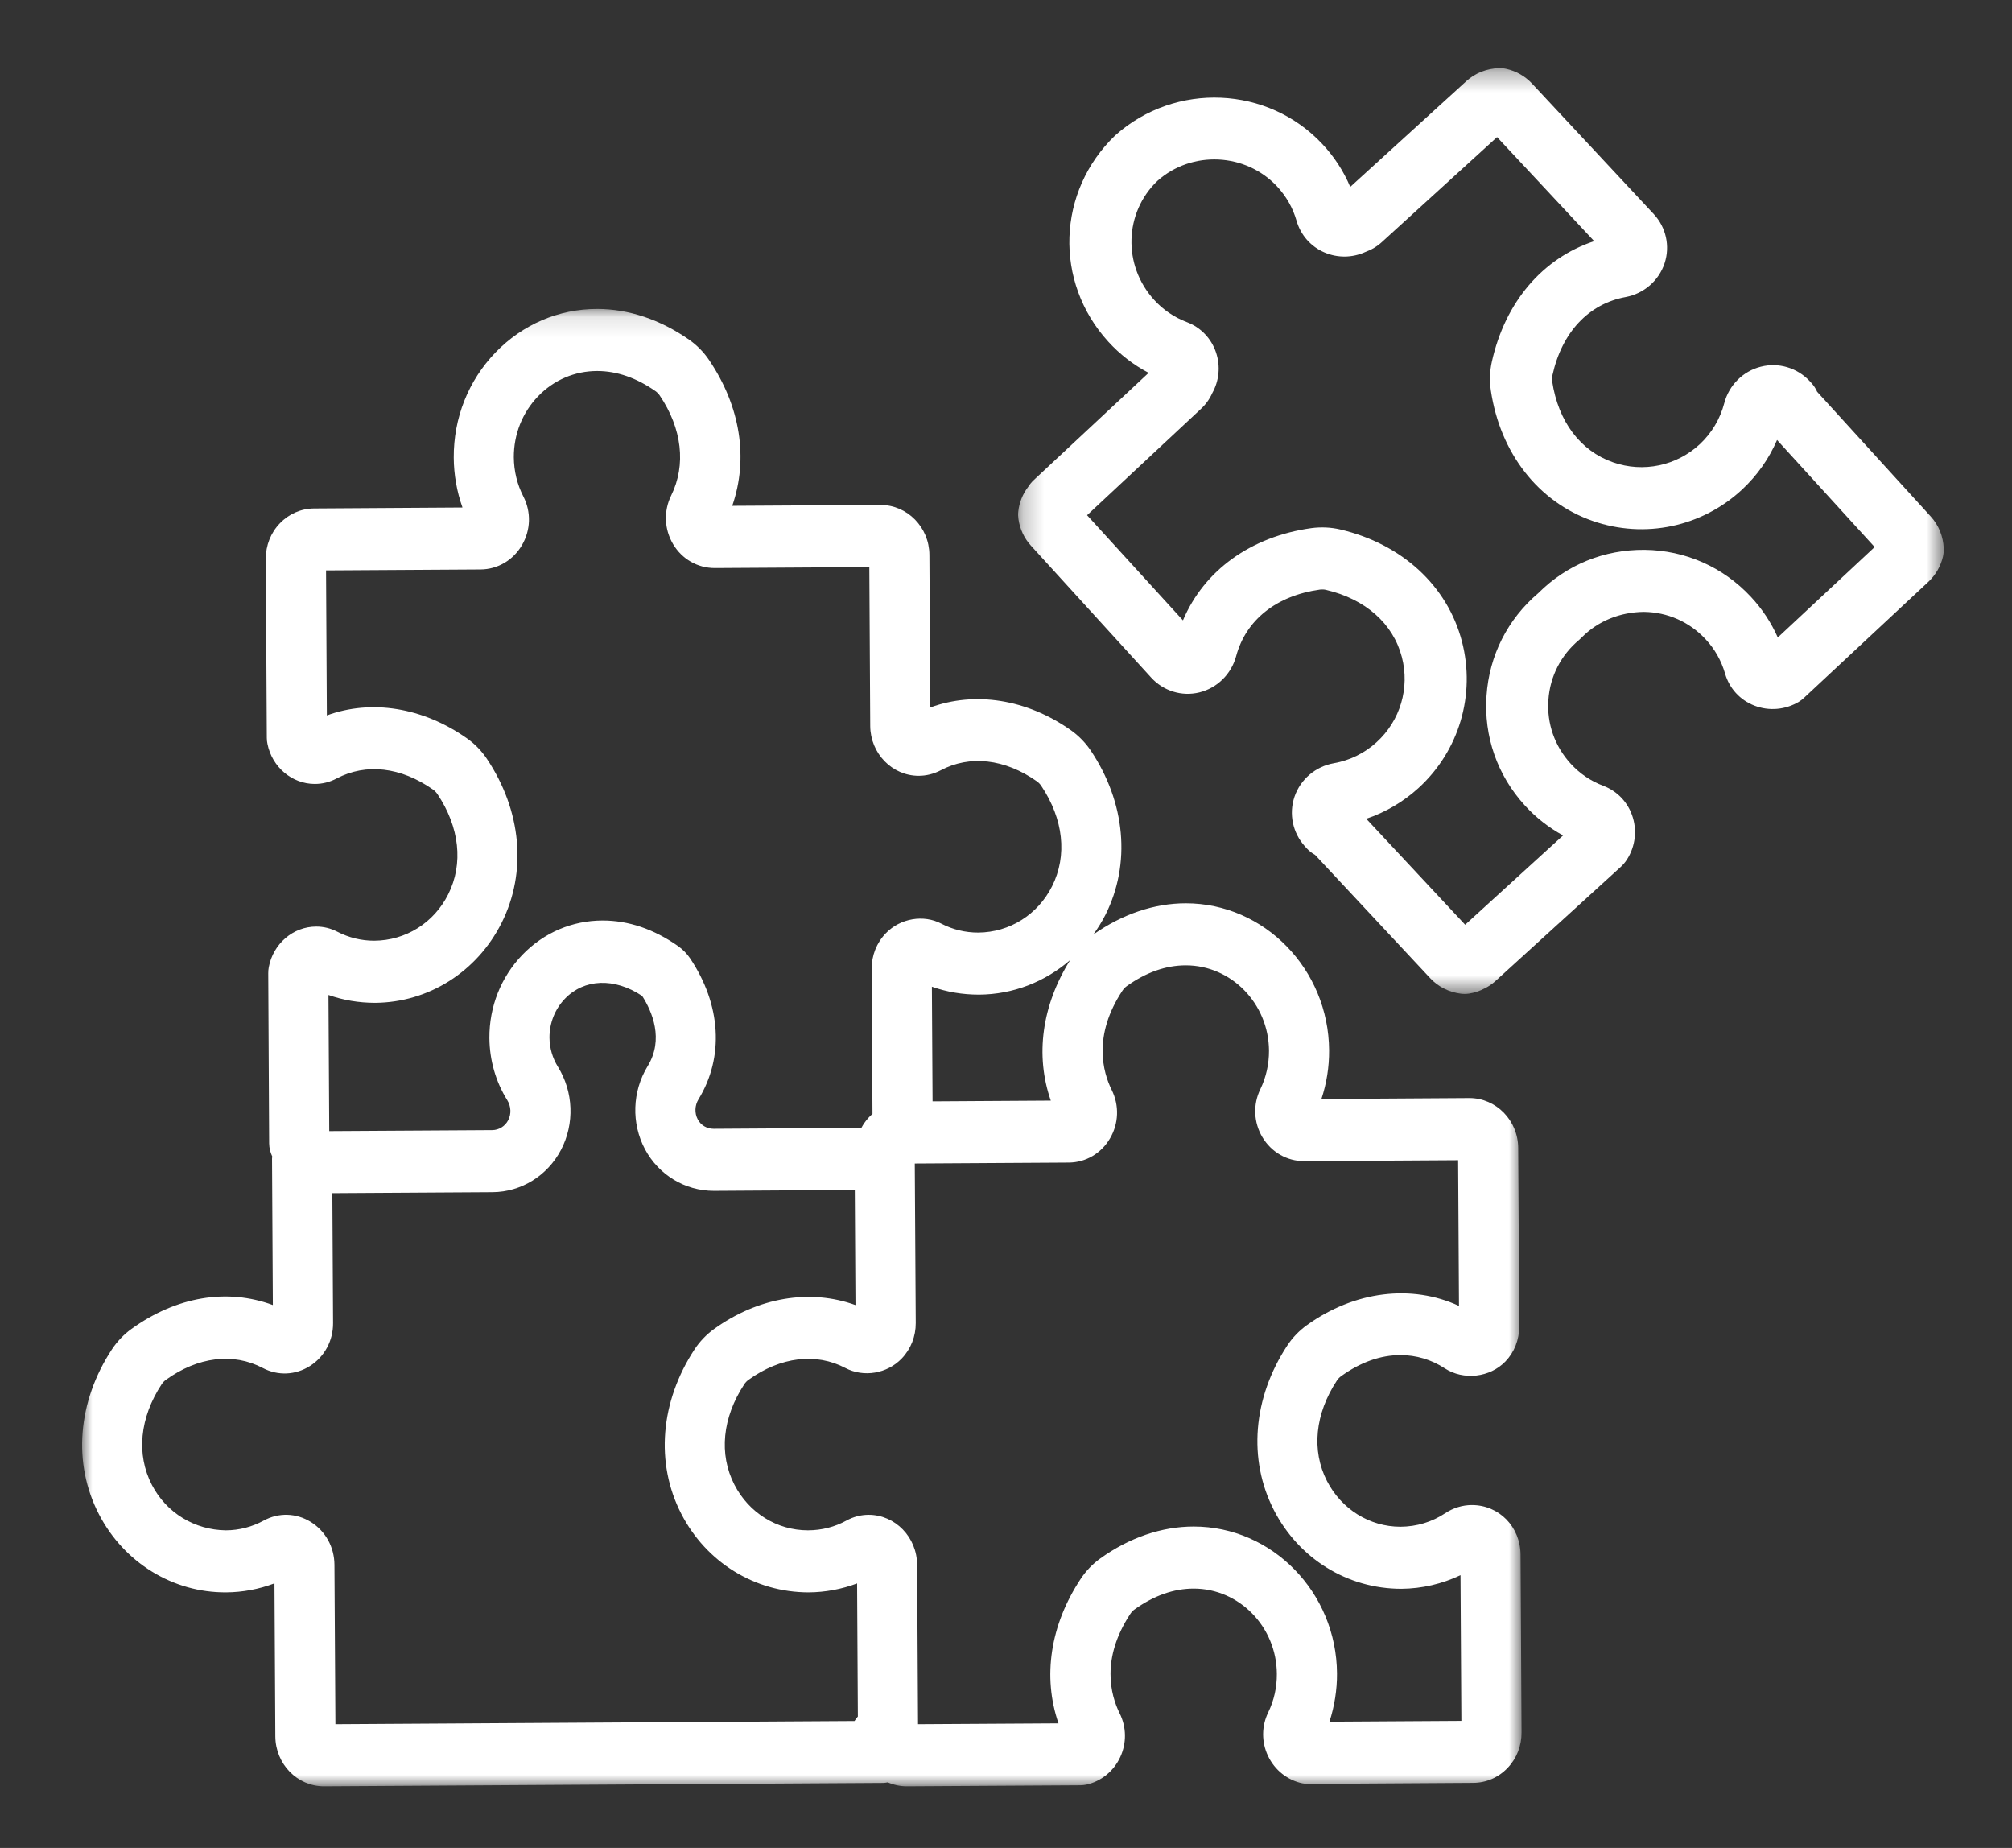 <?xml version="1.0" encoding="UTF-8"?>
<svg width="98px" height="90px" viewBox="0 0 98 90" version="1.1" xmlns="http://www.w3.org/2000/svg" xmlns:xlink="http://www.w3.org/1999/xlink">
    <rect x="0" y="0" width="98" height="90" fill="#333333" stroke="none"/>
    <title>Puzzle White</title>
    <defs>
        <polygon id="path-1" points="0.242 0.321 45.328 0.321 45.328 45.407 0.242 45.407"></polygon>
        <polygon id="path-3" points="0 0.112 70.111 0.112 70.111 72.064 0 72.064"></polygon>
    </defs>
    <g id="Puzzle-White" stroke="none" stroke-width="1" fill="none" fill-rule="evenodd">
        <g id="Group-7" transform="translate(4, 3)">
            <g id="Group-3" transform="translate(45.348, 0)">
                <mask id="mask-2" fill="white">
                    <use xlink:href="#path-1"></use>
                </mask>
                <g id="Clip-2"></g>
                <path d="M37.244,28.047 C36.922,27.321 36.485,26.656 35.932,26.065 C34.58,24.614 32.742,23.802 30.76,23.778 C28.786,23.761 26.965,24.501 25.579,25.887 C24.082,27.158 23.189,28.928 23.057,30.884 C22.92,32.861 23.583,34.756 24.916,36.219 C25.452,36.81 26.088,37.307 26.785,37.689 L22.016,42.037 L17.2,36.877 C18.139,36.56 19.002,36.053 19.739,35.383 C21.723,33.576 22.535,30.84 21.86,28.241 C21.154,25.529 18.937,23.49 15.929,22.786 C15.478,22.68 14.997,22.659 14.529,22.721 C11.572,23.132 9.299,24.784 8.271,27.213 L3.601,22.092 L9.141,16.92 C9.374,16.706 9.564,16.447 9.698,16.146 C10.034,15.546 10.104,14.837 9.885,14.176 C9.657,13.487 9.138,12.944 8.466,12.69 C7.848,12.456 7.31,12.091 6.866,11.604 C5.326,9.913 5.415,7.352 7.027,5.81 C8.706,4.316 11.32,4.438 12.857,6.081 C13.304,6.564 13.626,7.128 13.806,7.758 C14.008,8.454 14.505,9.017 15.175,9.3 C15.814,9.569 16.525,9.559 17.152,9.274 C17.46,9.163 17.731,9 17.962,8.788 L23.571,3.677 L28.301,8.745 C25.793,9.574 23.965,11.705 23.316,14.621 C23.215,15.07 23.198,15.553 23.268,16.019 C23.724,19.072 25.579,21.445 28.224,22.37 C30.758,23.254 33.552,22.666 35.514,20.835 C36.242,20.153 36.819,19.336 37.208,18.428 L41.962,23.643 L37.244,28.047 Z M39.161,16.081 C39.093,15.925 38.997,15.779 38.882,15.654 L38.791,15.555 C38.183,14.909 37.275,14.64 36.42,14.859 C35.55,15.077 34.868,15.759 34.637,16.636 C34.438,17.4 34.027,18.087 33.453,18.628 C32.312,19.689 30.691,20.031 29.218,19.516 C27.628,18.962 26.549,17.525 26.256,15.579 C26.242,15.481 26.247,15.368 26.268,15.274 C26.729,13.184 28.029,11.798 29.833,11.467 C30.722,11.301 31.45,10.672 31.731,9.819 C32.005,8.988 31.803,8.07 31.202,7.426 L25.271,1.068 C24.935,0.712 24.51,0.467 24.039,0.359 C23.917,0.33 23.792,0.318 23.664,0.32 C23.073,0.335 22.506,0.559 22.074,0.952 L16.419,6.103 C16.095,5.334 15.641,4.637 15.065,4.02 C12.42,1.185 7.913,0.974 4.978,3.588 C2.131,6.312 1.977,10.725 4.632,13.638 C5.201,14.263 5.862,14.772 6.599,15.159 L1.019,20.367 C0.882,20.492 0.793,20.617 0.745,20.694 C0.462,21.061 0.294,21.481 0.25,21.919 C0.236,22.044 0.241,22.168 0.26,22.293 C0.332,22.779 0.543,23.223 0.868,23.576 L6.722,30 C7.315,30.651 8.214,30.932 9.066,30.723 C9.936,30.511 10.623,29.836 10.861,28.959 C11.336,27.191 12.823,26.01 14.937,25.716 C15.038,25.702 15.149,25.707 15.24,25.729 C17.164,26.178 18.509,27.372 18.934,29.003 C19.326,30.511 18.855,32.099 17.702,33.149 C17.121,33.68 16.403,34.033 15.629,34.17 C14.733,34.326 13.998,34.95 13.705,35.801 C13.421,36.637 13.614,37.562 14.212,38.22 L14.298,38.316 C14.416,38.443 14.553,38.551 14.704,38.633 L20.311,44.638 C20.698,45.056 21.229,45.323 21.803,45.395 C21.865,45.402 21.925,45.407 21.985,45.407 C22.057,45.407 22.127,45.402 22.194,45.393 C22.463,45.354 22.723,45.268 22.987,45.128 C23.112,45.064 23.297,44.958 23.491,44.78 L29.617,39.2 C29.691,39.13 29.761,39.053 29.821,38.972 C30.27,38.357 30.405,37.554 30.186,36.824 C29.972,36.103 29.446,35.537 28.745,35.27 C28.13,35.039 27.594,34.674 27.15,34.187 C26.376,33.336 25.99,32.236 26.071,31.09 C26.148,29.942 26.684,28.899 27.573,28.16 C27.609,28.126 27.647,28.092 27.683,28.056 C28.49,27.232 29.578,26.812 30.72,26.8 C31.873,26.814 32.937,27.285 33.722,28.126 C34.174,28.609 34.493,29.173 34.676,29.805 C34.885,30.526 35.404,31.095 36.105,31.366 C36.816,31.643 37.628,31.571 38.279,31.174 C38.366,31.119 38.445,31.059 38.519,30.989 L44.58,25.335 C44.931,25.005 45.178,24.583 45.289,24.112 C45.318,23.98 45.332,23.845 45.327,23.708 C45.303,23.127 45.08,22.574 44.695,22.156 L39.161,16.081 Z" id="Fill-1" fill="#FFFFFF" mask="url(#mask-2)"></path>
            </g>
            <g id="Group-6" transform="translate(0, 11.935)">
                <mask id="mask-4" fill="white">
                    <use xlink:href="#path-3"></use>
                </mask>
                <g id="Clip-5"></g>
                <path d="M6.999,59.597 C5.495,59.578 4.11,58.759 3.397,57.382 C2.629,55.898 2.804,54.11 3.877,52.477 C3.928,52.4 3.998,52.326 4.075,52.27 C5.637,51.144 7.357,50.932 8.801,51.691 C9.536,52.078 10.395,52.04 11.101,51.591 C11.809,51.139 12.23,50.356 12.223,49.498 L12.188,43.176 L19.994,43.128 C21.386,43.118 22.662,42.33 23.325,41.069 C23.993,39.793 23.935,38.242 23.171,37.014 C22.911,36.594 22.769,36.106 22.764,35.602 C22.762,34.886 23.029,34.213 23.518,33.704 C24.45,32.736 25.921,32.664 27.28,33.572 C27.76,34.324 28.351,35.679 27.543,36.995 C26.792,38.225 26.743,39.774 27.418,41.04 C28.086,42.287 29.364,43.063 30.768,43.063 L37.635,43.02 L37.668,48.626 C35.459,47.824 32.926,48.244 30.777,49.794 C30.414,50.056 30.086,50.394 29.83,50.783 C28.158,53.33 27.914,56.323 29.182,58.79 C30.398,61.151 32.76,62.619 35.391,62.619 C36.194,62.614 36.995,62.465 37.747,62.182 L37.784,68.665 C37.726,68.735 37.668,68.805 37.621,68.884 L12.337,69.04 L12.29,61.276 C12.286,60.411 11.853,59.631 11.131,59.184 C10.428,58.749 9.574,58.725 8.854,59.117 C8.277,59.431 7.651,59.595 6.999,59.597 L6.999,59.597 Z M14.274,33.906 C16.872,33.887 19.23,32.4 20.429,30.019 C21.679,27.535 21.407,24.54 19.705,22.008 C19.449,21.626 19.116,21.285 18.741,21.023 C16.59,19.509 14.083,19.118 11.92,19.908 L11.881,12.846 L19.405,12.8 C20.241,12.795 20.999,12.349 21.43,11.604 C21.852,10.876 21.877,9.999 21.495,9.252 C21.19,8.659 21.034,8.013 21.027,7.338 C21.023,6.216 21.442,5.161 22.208,4.366 C22.974,3.571 23.996,3.134 25.085,3.134 L25.09,3.134 C26.042,3.134 26.999,3.465 27.923,4.112 C28.004,4.169 28.079,4.244 28.13,4.321 C29.222,5.932 29.427,7.71 28.691,9.199 C28.319,9.956 28.354,10.84 28.784,11.566 C29.22,12.296 29.974,12.731 30.817,12.731 L38.343,12.685 L38.387,20.42 C38.394,21.758 39.453,22.849 40.75,22.849 C41.111,22.849 41.477,22.76 41.819,22.582 C43.234,21.83 44.938,22.017 46.507,23.12 C46.586,23.178 46.659,23.252 46.714,23.334 C47.802,24.953 47.995,26.735 47.245,28.227 C46.549,29.611 45.178,30.475 43.646,30.485 C43.015,30.485 42.41,30.338 41.861,30.055 C40.988,29.591 39.847,29.788 39.149,30.516 C38.697,30.982 38.452,31.602 38.457,32.26 L38.497,39.313 C38.352,39.44 38.22,39.587 38.103,39.755 L38.101,39.755 L38.101,39.755 C38.047,39.834 38.001,39.914 37.957,39.995 L30.761,40.041 C30.428,40.041 30.137,39.868 29.986,39.582 C29.825,39.279 29.839,38.907 30.02,38.609 C31.28,36.555 31.126,33.987 29.606,31.729 C29.455,31.506 29.259,31.307 29.029,31.143 C27.848,30.314 26.612,29.896 25.353,29.896 C23.872,29.896 22.482,30.49 21.439,31.573 C20.399,32.657 19.828,34.093 19.838,35.623 C19.847,36.699 20.145,37.747 20.708,38.648 C20.895,38.948 20.911,39.325 20.75,39.628 C20.597,39.921 20.299,40.103 19.975,40.106 L12.037,40.154 L11.999,33.524 C12.719,33.776 13.473,33.906 14.274,33.906 L14.274,33.906 Z M47.182,38.669 L41.423,38.705 L41.39,33.12 C42.117,33.377 42.88,33.507 43.688,33.507 C45.348,33.497 46.903,32.882 48.125,31.823 C46.747,34.028 46.412,36.466 47.182,38.669 L47.182,38.669 Z M50.064,40.512 C50.493,39.784 50.523,38.902 50.148,38.148 C49.722,37.286 49.219,35.51 50.672,33.312 C50.728,33.228 50.802,33.149 50.879,33.094 C51.82,32.421 52.788,32.08 53.759,32.08 C55.978,32.08 57.793,33.944 57.81,36.233 C57.812,36.894 57.67,37.528 57.388,38.114 C57.023,38.859 57.062,39.733 57.488,40.449 C57.926,41.18 58.683,41.617 59.528,41.617 L67.022,41.571 L67.064,48.667 C64.761,47.603 61.979,47.937 59.658,49.602 C59.288,49.866 58.955,50.209 58.699,50.598 C57.023,53.147 56.781,56.143 58.047,58.61 C59.26,60.973 61.625,62.444 64.258,62.444 C65.259,62.436 66.239,62.208 67.138,61.781 L67.18,68.877 L60.755,68.917 C60.999,68.163 61.127,67.368 61.122,66.57 C61.099,62.624 57.97,59.412 54.143,59.412 C52.588,59.412 51.014,59.948 49.597,60.964 C49.226,61.228 48.896,61.572 48.64,61.958 C47.15,64.212 46.775,66.729 47.557,68.999 L40.715,69.04 L40.671,61.276 C40.664,59.933 39.605,58.84 38.31,58.84 C37.936,58.84 37.563,58.936 37.233,59.119 C36.655,59.434 36.031,59.595 35.352,59.597 C33.848,59.597 32.476,58.747 31.771,57.373 C31.008,55.89 31.184,54.106 32.251,52.484 C32.304,52.4 32.376,52.326 32.453,52.27 C34.025,51.137 35.754,50.942 37.174,51.689 C38.066,52.16 39.209,51.968 39.917,51.233 C40.364,50.769 40.608,50.152 40.604,49.498 L40.557,41.732 L48.055,41.686 C48.884,41.682 49.634,41.242 50.064,40.512 L50.064,40.512 Z M9.411,69.64 C9.422,70.981 10.482,72.064 11.778,72.064 L11.792,72.064 L39.03,71.899 C39.102,71.899 39.169,71.882 39.242,71.87 C39.526,71.995 39.84,72.064 40.171,72.064 L48.619,72.014 C48.717,72.014 48.814,72.002 48.91,71.983 C49.629,71.826 50.246,71.327 50.563,70.642 C50.882,69.958 50.87,69.177 50.532,68.502 C50.106,67.639 49.606,65.862 51.059,63.661 C51.11,63.582 51.184,63.503 51.263,63.448 C52.204,62.775 53.172,62.434 54.143,62.434 C56.364,62.434 58.18,64.298 58.192,66.587 C58.196,67.25 58.054,67.882 57.77,68.468 C57.444,69.138 57.442,69.912 57.763,70.587 C58.087,71.272 58.713,71.769 59.435,71.918 C59.53,71.937 59.623,71.947 59.728,71.947 L67.755,71.896 C68.388,71.894 68.984,71.637 69.429,71.171 C69.876,70.705 70.116,70.09 70.111,69.439 L70.062,60.784 C70.055,59.426 69.017,58.365 67.694,58.365 C67.236,58.365 66.786,58.502 66.393,58.763 C65.751,59.189 65.006,59.417 64.214,59.422 C62.712,59.422 61.341,58.569 60.634,57.195 C59.872,55.71 60.049,53.925 61.12,52.297 C61.174,52.217 61.246,52.141 61.327,52.085 C62.272,51.406 63.246,51.062 64.216,51.062 C64.978,51.062 65.723,51.283 66.365,51.703 C67.285,52.304 68.57,52.155 69.324,51.374 C69.762,50.92 69.999,50.313 69.999,49.662 L69.948,40.971 C69.939,39.633 68.877,38.544 67.569,38.544 L60.364,38.59 C60.615,37.828 60.743,37.036 60.738,36.217 C60.713,32.27 57.584,29.058 53.759,29.058 C52.218,29.058 50.663,29.587 49.252,30.581 C49.471,30.278 49.671,29.961 49.843,29.62 C51.093,27.136 50.823,24.143 49.124,21.614 C48.868,21.234 48.535,20.893 48.158,20.627 C46.011,19.113 43.488,18.722 41.311,19.522 L41.269,12.087 C41.262,10.749 40.201,9.658 38.888,9.658 L31.666,9.701 C32.463,7.403 32.069,4.859 30.533,2.593 C30.281,2.219 29.951,1.882 29.571,1.613 C28.167,0.631 26.617,0.112 25.09,0.112 L25.083,0.112 C23.209,0.112 21.451,0.866 20.131,2.235 C18.811,3.605 18.089,5.423 18.101,7.357 C18.106,8.186 18.252,9.01 18.527,9.783 L11.299,9.829 C10.665,9.834 10.074,10.091 9.632,10.552 C9.185,11.015 8.943,11.633 8.947,12.284 L8.996,21.004 C8.996,21.105 9.008,21.203 9.029,21.302 C9.255,22.428 10.225,23.245 11.334,23.245 C11.704,23.245 12.062,23.156 12.398,22.978 C13.829,22.226 15.522,22.416 17.091,23.519 C17.17,23.574 17.244,23.651 17.3,23.73 C18.387,25.349 18.581,27.134 17.829,28.626 C17.135,30.007 15.766,30.872 14.227,30.881 C13.601,30.881 12.996,30.735 12.428,30.442 C12.102,30.274 11.757,30.192 11.403,30.192 C10.281,30.192 9.308,31.023 9.092,32.169 C9.073,32.267 9.066,32.366 9.066,32.467 L9.11,40.752 C9.113,40.985 9.171,41.199 9.262,41.391 C9.259,41.429 9.248,41.463 9.25,41.501 L9.29,48.624 C7.059,47.8 4.594,48.208 2.399,49.791 C2.031,50.056 1.705,50.399 1.451,50.783 C-0.227,53.337 -0.465,56.337 0.816,58.807 C2.038,61.173 4.422,62.636 7.015,62.619 C7.818,62.614 8.615,62.465 9.369,62.179 L9.411,69.64 Z" id="Fill-4" fill="#FFFFFF" mask="url(#mask-4)"></path>
            </g>
        </g>
    </g>
</svg>